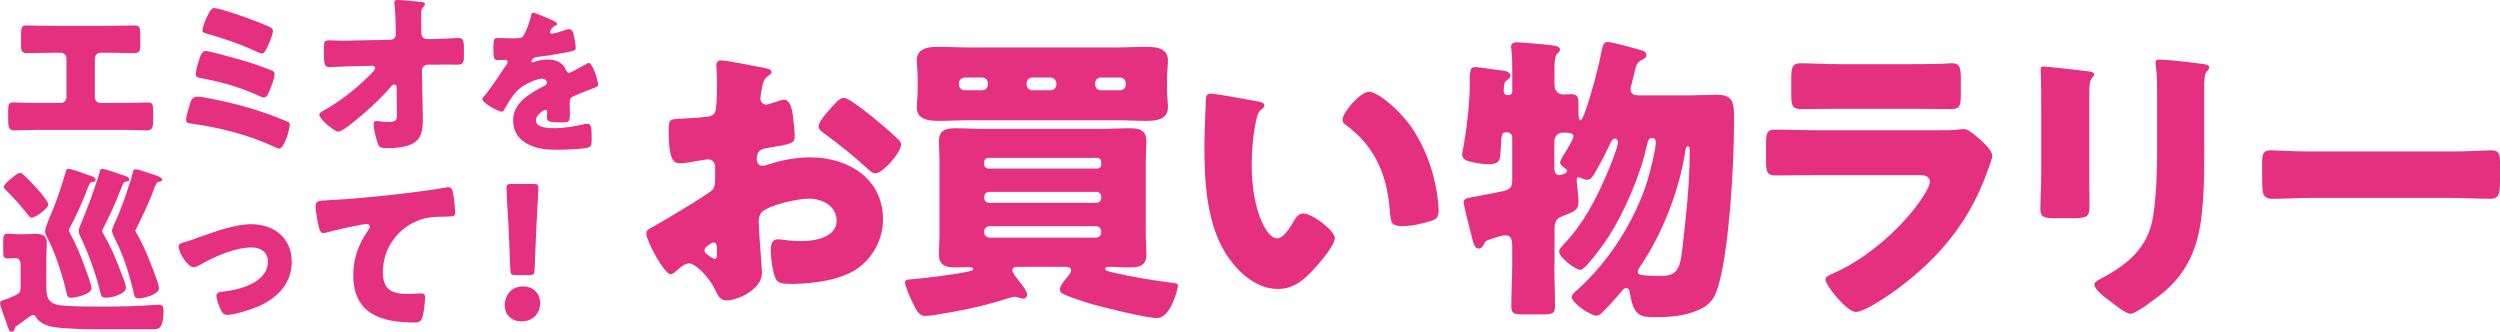 <?xml version="1.0" encoding="UTF-8"?><svg id="_レイヤー_2" xmlns="http://www.w3.org/2000/svg" viewBox="0 0 527.42 69.96"><defs><style>.cls-1{fill:#e52f81;}</style></defs><g id="_レイヤー_3"><path class="cls-1" d="M23.15,5.45c1.78,0,3.52-.08,5.3-.08,1.14,0,1.14.53,1.14,2.73v1.44c0,1.06-.08,1.67-1.29,1.67-1.67,0-3.33-.08-5.04-.08h-2.04c-.68,0-1.21.53-1.21,1.21v8.21c0,.64.53,1.17,1.17,1.17h5c1.78,0,4.62-.11,5.04-.11.95,0,1.1.38,1.1,1.93v1.17c0,1.86,0,2.8-1.25,2.8-1.1,0-3.22-.11-4.88-.11H7.85c-1.67,0-3.79.11-4.88.11-1.25,0-1.25-.95-1.25-2.8v-1.21c0-1.51.15-1.89,1.06-1.89.45,0,3.29.11,5.07.11h5c.64,0,1.17-.53,1.17-1.17v-8.21c0-.68-.53-1.21-1.21-1.21h-2.08c-1.67,0-3.33.08-5,.08-1.21,0-1.29-.61-1.29-1.67v-1.48c0-2.2,0-2.69,1.1-2.69,1.78,0,3.56.08,5.34.08h12.27Z"/><path class="cls-1" d="M47.29,21.39c4.58,1.06,8.67,2.31,13.02,4.13.64.27.83.34.83.76,0,.95-1.17,5.07-2.23,5.07-.27,0-.72-.23-.95-.34-5.53-2.57-11.51-4.09-17.53-4.92-.64-.08-1.17-.11-1.17-.87,0-.64.68-2.88.91-3.63.23-.72.68-1.21,1.48-1.21.95,0,4.54.79,5.64,1.02ZM49.56,12.27c2.92.83,4.92,1.48,7.72,2.57.38.15.64.3.64.76,0,.76-.45,2.08-.76,2.8l-.23.57c-.38.95-.64,1.59-1.29,1.59-.26,0-.76-.23-1.02-.34-3.82-1.78-7.95-2.95-12.08-3.71-.64-.11-1.25-.19-1.25-.87,0-.64.49-2.27.72-3.03.27-.87.57-1.85,1.4-1.85.64,0,5.19,1.25,6.13,1.51ZM43.54,3.79c.11-.19.19-.42.3-.61.42-.79.76-1.48,1.32-1.48,1.14,0,6.85,2.01,8.18,2.54.68.23,3.44,1.33,3.9,1.63.23.15.34.38.34.64,0,.76-.68,2.35-1.02,3.07-.3.68-.72,1.7-1.29,1.7-.3,0-1.14-.38-1.48-.53-3.29-1.55-6.74-2.65-10.22-3.67-.38-.11-.87-.23-.87-.68,0-.49.61-2.12.83-2.61Z"/><path class="cls-1" d="M82.33,8.4c.68,0,1.17-.49,1.17-1.14v-.61c-.04-1.7-.04-3.94-.27-5.6,0-.19-.04-.34-.04-.49,0-.46.3-.57.68-.57.83,0,3.29.23,4.16.34.15.04.3.04.45.04.72.08,1.17.11,1.17.53,0,.23-.19.42-.34.53-.45.49-.45.95-.45,1.55,0,1.25,0,2.46.04,3.67v.45c0,.61.57,1.14,1.17,1.14h1.29c1.32,0,4.81-.23,5.3-.23.91,0,1.21.38,1.21,2.04v1.93c0,1.33-.3,1.67-1.4,1.67-.57,0-1.17-.04-1.74-.04-1.1,0-2.16.04-3.22.04h-1.29c-.64,0-1.21.57-1.21,1.21l.15,7.61c.04.98.04,1.97.04,2.95,0,2.69-.53,4.54-3.33,5.34-1.29.38-2.69.49-4.01.49h-.27c-.76,0-1.48-.04-1.74-.64-.45-.98-1.02-3.29-1.02-4.39,0-.38.08-.68.53-.68.15,0,.64.04.83.08.49.08,1.02.11,1.55.11,1.93,0,2.01-.38,2.01-1.78l-.08-5.6c0-.3-.19-.53-.49-.53s-.45.15-.64.38c-2.08,2.54-5.94,6.02-8.59,8.03-.53.42-1.97,1.55-2.54,1.55-.91,0-4.05-2.69-4.05-3.6,0-.34.53-.64.87-.83,3.56-1.97,7.04-4.73,9.88-7.61.26-.27,1.06-1.02,1.06-1.33,0-.19-.19-.53-.57-.53l-4.09.08c-1.29.04-4.35.19-4.92.19-.98,0-1.25-.34-1.25-2.65v-1.4c0-1.33.11-1.59,1.17-1.59.98,0,1.97.08,2.95.08.64,0,1.29-.04,1.93-.04l7.91-.15Z"/><path class="cls-1" d="M116.51,4.28c.59.26,1.02.5,1.02.79,0,.26-.36.36-.59.43-.4.17-.89.99-.89,1.25s.17.36.4.36c.5,0,1.98-.5,2.67-.73.26-.1.63-.23.92-.23.73,0,.89.69,1.02,1.29.17.66.4,1.98.4,2.67,0,.5-.3.63-2.11.96s-4.06.73-6.11.96c-1.06.13-1.12.86-1.12.89,0,.17.17.23.3.23.07,0,.23-.07.3-.1.96-.33,1.81-.5,2.81-.5.79,0,1.72.13,2.38.53.92.53,1.16.96,1.58,1.88.13.26.3.4.56.4.33,0,2.08-.99,3.07-1.55.3-.17.53-.3.66-.36.13-.07.3-.17.43-.17.83,0,1.98,3.8,1.98,4.55,0,.43-.33.53-.99.76-1.58.59-2.57,1.02-4.09,1.65-.79.33-.92.63-.92,1.52,0,.4.03,1.19.03,1.91,0,2.11-.03,2.15-1.88,2.15-2.28,0-2.97-.1-2.97-1.12,0-.3.03-.59.07-.89v-.17c0-.23-.13-.46-.4-.46-.33,0-1.98,1.06-1.98,2.21,0,1.65,2.81,1.65,3.96,1.65,2.11,0,4.06-.36,6.14-.83.3-.07.59-.1.83-.1.79,0,.83,1.19.83,3.3,0,1.25-.07,1.58-1.02,1.78-1.48.3-4.79.4-6.4.4-2.31,0-3.83-.16-5.78-1.06-2.11-.96-3.37-2.71-3.37-5.12,0-3.1,2.34-4.88,4.75-6.3.56-.33,1.22-.69,1.82-.99.3-.13.56-.3.56-.66,0-.46-.43-.86-1.02-.86-1.25,0-3.53,1.16-4.52,1.91-1.55,1.22-2.54,2.97-3.5,4.69-.1.2-.23.36-.49.36-.73,0-4.09-1.85-4.09-2.64,0-.26.2-.46.59-.89,1.35-1.55,3.5-4.98,4.55-6.47.17-.23.2-.33.2-.46,0-.26-.23-.46-.5-.46-.4,0-.86.03-1.29.03-1.12,0-1.22-.1-1.22-2.57,0-2.05.13-2.08,1.19-2.08.73,0,1.91.07,3,.07,1.62,0,1.91-.13,2.18-.59.66-1.16,1.29-2.87,1.55-4.09.1-.5.17-.73.49-.73.36,0,3.5,1.35,4.03,1.58Z"/><path class="cls-1" d="M3.9,61.9c.45-.38.45-.83.45-1.36v-4.69c0-.72-.23-1.4-1.1-1.4-.42,0-1.14.08-1.59.08-.87,0-.98-.42-.98-1.4v-2.39c0-1.02.11-1.44.95-1.44.57,0,1.44.11,2.27.11h1.4c.83,0,1.59-.08,2.31-.08,1.25,0,2.27.42,2.27,1.82,0,.91-.11,1.97-.11,3.37v5.72c0,2.12.11,3.79,2.92,4.17,1.82.23,5.41.26,8.06.26h1.78c3.37,0,6.74-.08,10.07-.34.34-.04.68-.04.98-.04.91,0,.91.68.91,1.55s-.11,2.38-.64,3.1c-.34.45-.95.53-1.63.53h-11.74c-2.35,0-6.97-.08-9.46-.53-1.36-.27-2.69-.87-3.44-2.04-.19-.3-.27-.45-.61-.45-.3,0-.98.49-1.85,1.14-.34.26-.76.61-1.17.87-.72.45-.76.49-.87,1.02-.08.3-.34.49-.64.49-.49,0-.53-.34-.68-.72-.45-1.21-.83-2.42-1.29-3.63-.15-.45-.45-1.17-.45-1.63,0-.53.45-.64,1.06-.79.27-.08.38-.11.57-.19.42-.15,2.01-.87,2.27-1.1ZM2.27,37.75c.49-.42,1.36-1.25,2.01-1.25.27,0,.49.19.83.53.19.15.23.19.38.34.95.91,2.04,2.08,2.92,3.1.08.08.19.19.27.3.53.68,1.51,1.89,1.51,2.38,0,.72-2.57,2.76-3.52,2.76-.34,0-.49-.23-.76-.57-1.55-2.01-2.99-3.63-4.81-5.38-.15-.15-.27-.26-.27-.45,0-.61.98-1.4,1.44-1.78ZM18.7,36.95c.45.15,1.48.42,1.48.98,0,.38-.34.42-.64.45-.57.08-.61.23-1.17,1.63-.11.3-.27.68-.42,1.1-.83,2.08-2.12,4.92-3.14,6.78-.11.23-.27.49-.27.72s.08.34.19.53c1.33,2.42,2.35,4.88,3.29,7.53.34.91,1.29,3.48,1.29,4.17,0,1.25-3.44,1.97-4.24,1.97s-.87-.3-1.1-1.33c-.26-1.25-1.85-7.27-3.82-10.98-.23-.42-.64-1.17-.64-1.74,0-.68,1.1-3.25,1.4-3.94,1.14-2.65,2.16-5.83,3.03-8.78.08-.26.15-.42.45-.42.79,0,3.41,1.02,4.32,1.33ZM25.74,36.87c.95.34,1.55.49,1.55,1.02,0,.34-.42.42-.64.42-.61.08-.61.23-1.17,1.63-.11.3-.27.68-.45,1.14-.8,2.08-2.16,4.96-3.18,6.93-.11.23-.27.53-.27.72,0,.23.08.34.19.53,1.55,2.65,2.65,5.19,3.86,8.44.27.72.95,2.38.95,2.99,0,1.32-2.95,2.12-4.13,2.12-.83,0-1.06-.19-1.25-.95-.83-3.63-2.35-7.99-4.16-11.77-.23-.49-.42-.79-.42-1.33,0-.42.11-.72.26-1.06,1.21-2.8,3.45-8.75,4.2-11.62.08-.26.15-.45.49-.45.61,0,3.45.98,4.16,1.25ZM31.84,36.65c.45.15,2.39.68,2.39,1.25,0,.38-.42.38-.61.42-.57.08-.61.23-1.17,1.67-.11.3-.27.68-.42,1.1-.98,2.42-2.08,4.73-3.26,7.08-.08.15-.19.3-.19.49,0,.27.19.53.34.76,1.63,2.76,3.29,7.08,4.35,10.15.11.34.27.87.27,1.25,0,1.33-3.26,2.12-4.2,2.12-.87,0-.95-.3-1.17-1.33-.04-.19-.08-.42-.15-.68-1.1-4.24-1.93-6.89-3.9-10.83-.15-.34-.49-.98-.49-1.4,0-.3.23-.83.38-1.25l.11-.23c1.29-2.54,3.29-8.37,3.98-11.05.08-.3.15-.46.49-.46.57,0,2.61.72,3.26.95Z"/><path class="cls-1" d="M61.55,55.23c0,4.85-3.41,7.99-7.65,9.65-1.4.57-4.54,1.55-5.98,1.55-.72,0-1.02-.45-1.32-1.02-.34-.68-.95-2.27-.95-3.03,0-.61.61-.79,1.44-.87,3.48-.34,9.43-1.93,9.43-6.32,0-2.04-1.59-2.99-3.45-2.99-3.37,0-7.95,1.93-10.83,3.67-.53.3-.98.49-1.4.49-1.29,0-3.14-3.1-3.14-4.32,0-.64.45-.76,1.59-1.06.72-.19,2.01-.68,2.76-.95,3.22-1.14,7.5-2.73,10.9-2.73,4.81,0,8.59,2.84,8.59,7.91Z"/><path class="cls-1" d="M67.19,47.59c-.23-1.02-.61-3.07-.61-4.05,0-1.17.53-1.17,2.54-1.29,5.56-.3,11.09-.83,16.66-1.51,2.73-.34,5.75-.72,8.48-1.21.11-.04.23-.04.34-.04.68,0,.87.64.98,1.25.19.98.45,3.22.45,4.2,0,.72-.45.72-2.01.76-2.01.04-3.52,0-5.45.68-4.66,1.67-7.8,6.06-7.8,11.05,0,3.6,1.85,4.58,5.19,4.58.98,0,2.2-.11,2.76-.11.68,0,.95.11.95.83,0,1.1-.27,3.52-.64,4.43-.34.79-.79.87-1.59.87-7.04,0-12.91-1.82-12.91-9.99,0-3.52,1.1-6.51,3.1-9.39.15-.23.38-.53.38-.83,0-.34-.27-.57-.68-.57-.38,0-1.48.23-2.04.34-2.01.38-4.58.95-6.55,1.51-.15.04-.42.08-.57.08-.64,0-.87-1.06-.98-1.59Z"/><path class="cls-1" d="M113.95,63.9c0,2.08-1.36,3.9-3.94,3.9-2.04,0-3.52-1.36-3.52-3.33,0-2.23,1.4-4.05,3.9-4.05,2.04,0,3.56,1.48,3.56,3.48ZM108.84,58.04c-.98,0-1.14-.15-1.17-1.14l-.38-8.97c-.15-2.35-.45-7.57-.45-8.33,0-.64.23-.79,1.06-.79h4.62c.83,0,1.06.15,1.06.79,0,.76-.3,5.94-.45,8.78l-.34,8.52c-.04.98-.19,1.14-1.17,1.14h-2.76Z"/><path class="cls-1" d="M160.73,57.62c0,3.52-5.25,5.76-7.42,5.76-1.41,0-1.86-1.02-2.56-2.5-1.02-2.11-3.9-5.31-5.38-5.31-.83,0-1.6.64-2.18,1.15-.51.45-1.28,1.15-1.66,1.15-1.41,0-5.18-7.1-5.18-8.58,0-.77.58-1.02,1.34-1.41,1.6-.83,11.97-7.04,12.67-7.87.45-.58.51-1.47.51-2.3v-2.5c0-.9-.58-1.6-1.47-1.6-.26,0-1.79.26-2.18.32-.96.19-2.69.51-3.58.51-1.28,0-2.56-.06-2.56-6.72,0-2.43,0-2.56,2.5-2.69,1.86-.06,3.71-.19,5.57-.38.64-.06,1.34-.32,1.66-.9.38-.64.45-3.84.45-5.76v-1.09c0-1.34-.13-2.75-.13-3.14,0-.64.32-1.02.96-1.02,1.41,0,7.68,1.34,9.47,1.66.58.13,1.22.32,1.22.83,0,.32-.38.58-.64.7-.96.77-1.15,1.41-1.34,2.3-.26,1.41-.38,2.37-.38,2.56,0,.7.58,1.28,1.22,1.28.32,0,1.66-.45,2.05-.58.51-.19,1.34-.45,1.73-.45,1.09,0,1.66,1.41,1.92,3.9.13.96.32,2.82.32,3.78,0,1.6-.7,1.66-6.08,2.56-1.09.19-1.92.7-1.92,2.05,0,.9.26,1.66,1.28,1.66.38,0,1.09-.26,1.47-.38,2.75-.9,5.7-1.41,8.58-1.41,7.87,0,15.29,4.42,15.29,13.06,0,4.1-1.92,7.81-5.18,10.24-3.39,2.56-9.66,3.39-13.82,3.39-1.73,0-3.07,0-3.58-.96-.7-1.34-1.09-4.61-1.09-6.02,0-1.15.13-2.43,1.54-2.43.38,0,1.79.19,2.24.26.77.06,1.98.13,2.69.13,2.75,0,7.42-.77,7.42-4.29,0-3.14-3.07-4.67-5.76-4.67-2.5,0-7.94,1.22-9.85,2.69-.64.51-.83,1.41-.83,2.18s.13,2.75.19,3.52c.06,1.28.51,6.53.51,7.3ZM151.25,52.76c0-.77-.06-1.6-.64-1.6-.51,0-1.09.51-1.47.83-.26.19-.51.38-.51.77,0,.51.19.7,1.34,1.47.38.26.64.38.77.38.45,0,.51-.38.51-.77v-1.09ZM184.15,24.73c1.47,1.22,3.78,3.14,5.12,4.48.38.32.83.77.83,1.28,0,1.66-3.84,6.08-5.44,6.08-.58,0-1.02-.45-1.54-.9-2.88-2.62-5.89-5.06-9.02-7.36-.7-.51-1.41-.96-1.41-1.66,0-.9,1.79-3.01,2.43-3.65.13-.13.26-.32.38-.45.83-.9,1.73-1.92,2.5-1.92,1.09,0,5.18,3.33,6.14,4.1Z"/><path class="cls-1" d="M215.05,56.28c-.83,0-1.47.06-1.47.77,0,.45.77,1.41,1.28,2.11.45.58.96,1.15,1.15,1.47.38.58.7,1.15.7,1.6,0,.38-.38.77-.77.77-.26,0-.51-.06-.77-.13-.26-.06-.77-.26-1.02-.26-.38,0-.9.13-1.28.26-5.82,1.86-10.11,2.69-16.13,3.65-.51.06-1.34.13-1.66.13-1.22,0-1.86-1.41-2.43-2.56-.45-.9-1.73-3.71-1.73-4.54,0-.58.7-.58,1.47-.64,3.84-.32,9.92-1.15,12.03-1.66.77-.19.9-.26.9-.51,0-.19-.26-.38-.77-.38-.83,0-1.86.06-2.82.06-1.86,0-3.65-.19-3.65-2.75,0-1.34.13-2.88.13-4.54v-14.78c0-1.73-.13-3.26-.13-4.54,0-2.37,1.47-2.75,3.52-2.75s4.16.13,6.27.13h24.19c2.05,0,4.16-.13,6.21-.13s3.58.32,3.58,2.75c0,1.28-.13,2.88-.13,4.54v14.78c0,1.66.13,3.2.13,4.54,0,2.43-1.54,2.75-3.58,2.75-1.47,0-2.88-.13-4.35-.13-.19,0-.77.06-.77.38,0,.38.38.51,1.15.7,4.03.96,8.51,1.73,12.61,2.24,1.09.13,1.6.19,1.6.64,0,.58-1.47,6.85-4.42,6.85-2.24,0-11.26-2.24-13.76-2.94-1.47-.45-4.93-1.54-6.21-2.24-.32-.19-.51-.45-.51-.83,0-.96,1.34-2.37,1.98-3.14.19-.26.38-.58.38-.9,0-.77-.9-.77-1.47-.77h-9.47ZM235.78,10.01c1.92,0,3.84-.13,5.82-.13s4.8.06,4.8,2.88c0,1.02-.19,2.18-.19,4.03v1.86c0,1.79.19,3.01.19,3.97,0,2.75-2.69,2.88-4.8,2.88-1.92,0-3.9-.13-5.82-.13h-31.68c-1.98,0-3.9.13-5.89.13s-4.8-.13-4.8-2.82c0-.9.19-1.98.19-4.03v-1.86c0-2.11-.19-3.14-.19-4.03,0-2.82,2.82-2.88,4.86-2.88,1.92,0,3.84.13,5.82.13h31.68ZM203.53,16.35c-.64,0-1.22.58-1.22,1.22v.26c0,.7.58,1.22,1.22,1.22h3.65c.7,0,1.22-.51,1.22-1.22v-.26c0-.7-.51-1.22-1.22-1.22h-3.65ZM232.33,34.14c0-.45-.32-.83-.83-.83h-23.04c-.45,0-.83.38-.83.83v.58c0,.45.38.83.83.83h23.04c.51,0,.83-.38.83-.83v-.58ZM232.33,41.5c0-.64-.45-1.02-1.02-1.02h-22.65c-.58,0-1.02.45-1.02,1.02v.26c0,.58.45,1.02,1.02,1.02h22.65c.58,0,1.02-.45,1.02-1.02v-.26ZM232.33,48.86c0-.7-.51-1.15-1.22-1.15h-22.27c-.64,0-1.22.45-1.22,1.15v.13c0,.7.58,1.15,1.22,1.15h22.27c.64,0,1.22-.45,1.22-1.15v-.13ZM217.8,16.35c-.7,0-1.22.51-1.22,1.22v.26c0,.7.58,1.22,1.22,1.22h3.84c.64,0,1.22-.51,1.22-1.22v-.26c0-.64-.58-1.22-1.22-1.22h-3.84ZM232.26,16.35c-.7,0-1.22.51-1.22,1.22v.26c0,.7.51,1.22,1.22,1.22h4.03c.7,0,1.22-.51,1.22-1.22v-.26c0-.64-.51-1.22-1.22-1.22h-4.03Z"/><path class="cls-1" d="M265.42,21.4c.64.13,1.34.32,1.34.9,0,.26-.19.45-.64.77-.83.64-1.02,1.86-1.22,2.82-.58,2.94-.83,6.02-.83,8.96,0,4.03.58,8.64,2.3,12.29.51,1.09,1.66,3.14,3.07,3.14s2.94-2.62,3.52-3.65c.45-.77,1.02-1.6,1.98-1.6,1.92,0,6.66,3.65,6.66,5.18s-2.94,4.93-4.03,6.14c-2.24,2.5-4.48,4.61-8,4.61-4.29,0-7.94-3.14-10.3-6.46-4.74-6.66-5.18-16-5.18-23.87,0-1.22.26-8.96.32-9.86.06-.7.38-1.02,1.09-1.02.83,0,8.32,1.34,9.92,1.66ZM288.85,19.35c1.73,0,6.78,3.97,9.6,8.51,2.5,4.03,4.03,8.51,4.74,13.12.13,1.02.32,2.56.32,3.33,0,1.34-.32,1.92-1.6,2.3-1.86.58-4.16,1.09-6.08,1.09-2.37,0-2.43-.83-2.62-3.26-.58-7.68-3.26-13.76-9.34-18.11-.38-.32-.64-.58-.64-1.09,0-1.47,3.71-5.89,5.63-5.89Z"/><path class="cls-1" d="M327.92,55.64c0,2.94.13,5.95.13,8.96,0,1.6-.58,1.73-2.75,1.73h-3.9c-1.92,0-2.56-.13-2.56-1.66,0-3.01.19-6.02.19-9.02v-3.84c0-.9-.13-2.18-1.34-2.18-.96,0-2.82.7-3.78,1.02-.51.19-.7.45-.9.96-.19.38-.51.83-1.02.83-.96,0-1.15-1.15-1.47-2.43-.58-2.18-1.73-6.72-1.73-7.3,0-.83.64-.96,3.39-1.41.64-.13,1.41-.26,2.3-.45,1.6-.32,2.82-.51,3.46-.77.96-.45,1.09-1.02,1.09-2.18v-8.96c0-.58-.51-1.02-1.02-1.02h-.32c-1.02,0-.9.64-1.15,4.54-.13,1.6-.51,2.18-2.56,2.18-1.09,0-2.3-.19-3.46-.45-.83-.19-2.05-.45-2.05-1.6,0-.38.26-1.54.38-2.24.7-4.03,1.22-9.09,1.22-12.35s.06-3.84,1.15-3.84c.83,0,4.35.58,5.57.7.64.06,1.86.26,1.86,1.09,0,.38-.38.7-.64.9-.51.38-.77.45-.77,2.43,0,.51.32.77.77.77h.26c.45,0,.77-.32.77-.7v-3.58c0-1.86,0-3.97-.19-5.31-.06-.38-.06-.45-.06-.64,0-.7.58-.9,1.22-.9.7,0,5.95.45,6.85.58,1.6.19,2.24.32,2.24.96,0,.38-.13.45-.64.96-.32.32-.51,1.22-.51,2.69v3.84c0,1.47,1.09,1.98,1.79,1.98.58,0,1.15-.06,1.79-.06,1.28,0,1.47.7,1.47,1.86v1.6c0,1.15.06,2.05.45,2.05.83,0,3.78-11.07,4.22-13.57.51-2.62.64-2.94,1.54-2.94,1.02,0,5.95,1.41,7.23,1.79.51.13.9.45.9.96,0,.58-.58.83-1.09,1.09-.96.51-1.15,1.22-1.47,2.75-.13.58-.32,1.34-.51,2.05-.13.45-.26.96-.26,1.28,0,1.09.58,1.34,2.11,1.34h9.21c2.3,0,4.67-.13,6.98-.13,3.52,0,3.52,1.98,3.52,5.38,0,10.43-1.09,26.3-3.01,33.85-.83,3.2-1.6,4.99-4.74,6.27-2.88,1.22-5.95,1.41-9.02,1.41s-4.42-.32-5.18-4.99c-.06-.45-.19-1.15-.77-1.15-.45,0-.77.38-1.02.7-1.28,1.54-2.62,3.01-4.03,4.42-.38.38-.77.7-1.28.7-1.28,0-5.18-2.69-5.18-3.9,0-.58.64-1.09,1.02-1.41,6.78-6.02,12.29-14.66,14.98-23.29.45-1.54,1.73-6.46,1.73-7.87,0-.58-.19-1.02-.83-1.02-.7,0-.9.83-1.02,1.41-1.34,6.27-4.67,14.01-8.13,19.45-.7,1.09-4.86,6.98-5.89,6.98-1.09,0-4.54-2.62-4.54-3.9,0-.45.7-1.22,1.02-1.54,4.1-4.29,6.85-9.6,9.15-15.04.51-1.15,2.24-5.38,2.24-6.4,0-.38-.19-.83-.64-.83s-.83.64-.96,1.02c-.77,1.6-1.54,3.2-2.43,4.74-1.09,1.98-1.54,2.94-2.43,2.94-.45,0-.9-.19-1.28-.38-.13-.06-.38-.13-.58-.13-.38,0-.38.26-.38.64,0,.19.13,1.66.19,1.92.06.83.19,1.66.19,2.5,0,1.73-.58,2.05-3.26,3.07-1.41.51-1.79,1.22-1.79,2.69v7.42ZM327.92,35.16c0,.7,0,1.79,1.02,1.79.32,0,.83-.19,1.15-.32.26-.06.51-.26.51-.58,0-.26-.19-.38-.38-.51-.38-.26-1.09-.77-1.09-1.28,0-.38.45-1.02.64-1.41.45-.7,2.18-3.39,2.18-4.1s-1.09-.77-2.18-.77c-.96,0-1.86.58-1.86,2.05v5.12ZM355.57,31.71c-1.22,8.19-4.67,17.15-9.21,24-.32.45-.83,1.15-.83,1.6,0,.58,0,.9,5.18.9,3.46,0,3.78-2.37,4.16-5.31.77-6.46,1.6-14.01,1.6-20.41v-.77c0-.26,0-.83-.38-.83s-.45.38-.51.83Z"/><path class="cls-1" d="M408.67,27.48c1.66,0,3.39,0,4.22-.13.45-.06,1.02-.13,1.47-.13,1.02,0,3.14,1.98,4.03,2.82.77.77,1.92,1.86,1.92,2.88,0,.58-.83,2.56-1.02,3.2-3.46,9.73-9.15,17.09-17.15,23.42-1.86,1.54-8.45,6.27-10.62,6.27-1.92,0-6.4-5.63-6.4-6.85,0-.58.83-.96,1.28-1.15,6.66-2.75,13.57-8.64,17.92-14.33.77-1.02,2.82-3.9,2.82-5.12,0-1.28-1.28-1.41-2.05-1.41h-21.82c-2.88,0-5.7.06-8.51.06-1.92,0-2.18-.58-2.18-3.07v-3.65c0-2.56.38-2.94,2.05-2.94,2.94,0,5.89.13,8.83.13h25.21ZM403.23,13.53c1.98,0,4.03,0,6.08-.06.83,0,1.66-.13,2.5-.13,1.6,0,1.86.9,1.86,3.2v3.01c0,2.62-.06,3.46-2.05,3.46-2.82,0-5.63-.06-8.38-.06h-14.91c-2.75,0-5.57.06-8.38.06-1.92,0-2.05-.83-2.05-3.26v-3.52c0-2.11.38-2.88,1.86-2.88,1.92,0,5.44.19,8.58.19h14.91Z"/><path class="cls-1" d="M440.76,36.25c0,2.3.06,4.54.06,6.78,0,2.5-.13,3.01-3.46,3.01h-3.97c-2.43,0-2.94-.45-2.94-1.92,0-2.11.19-4.93.19-7.68v-13.5c0-2.11,0-4.29-.06-6.4,0-.58-.06-1.34-.06-1.86s.13-.64.58-.64c.83,0,6.21.64,7.49.77.38.06.7.06,1.02.13,1.41.13,2.18.26,2.18.7,0,.9-1.02.26-1.02,3.58v17.02ZM465.02,31.26c0,4.99,0,9.98-.64,14.97-.83,6.14-2.88,11.01-7.62,15.17-1.15.96-6.02,4.8-7.3,4.8-.96,0-3.26-1.86-4.16-2.56-.9-.64-3.46-2.5-3.46-3.65,0-.58,1.28-1.15,1.79-1.41,5.5-3.01,9.6-6.46,10.62-12.99.64-4.29.83-8.83.83-13.12v-13.12c0-1.6,0-3.2-.19-4.8-.06-.38-.13-.96-.13-1.34,0-.45.19-.64.64-.64,1.79,0,7.49.64,9.47.96.45.06,1.22.13,1.22.7,0,.32-.26.58-.58.9-.45.51-.51,2.43-.51,3.58v12.54Z"/><path class="cls-1" d="M517.05,31.96c3.78,0,7.87-.26,8.45-.26,1.66,0,1.92.7,1.92,2.56v3.07c0,3.52-.06,4.61-2.11,4.61-2.5,0-5.44-.19-8.26-.19h-29.44c-2.82,0-5.82.19-8.19.19-2.18,0-2.18-1.22-2.18-4.61v-2.94c0-1.92.19-2.69,1.86-2.69.9,0,4.48.26,8.51.26h29.44Z"/></g></svg>